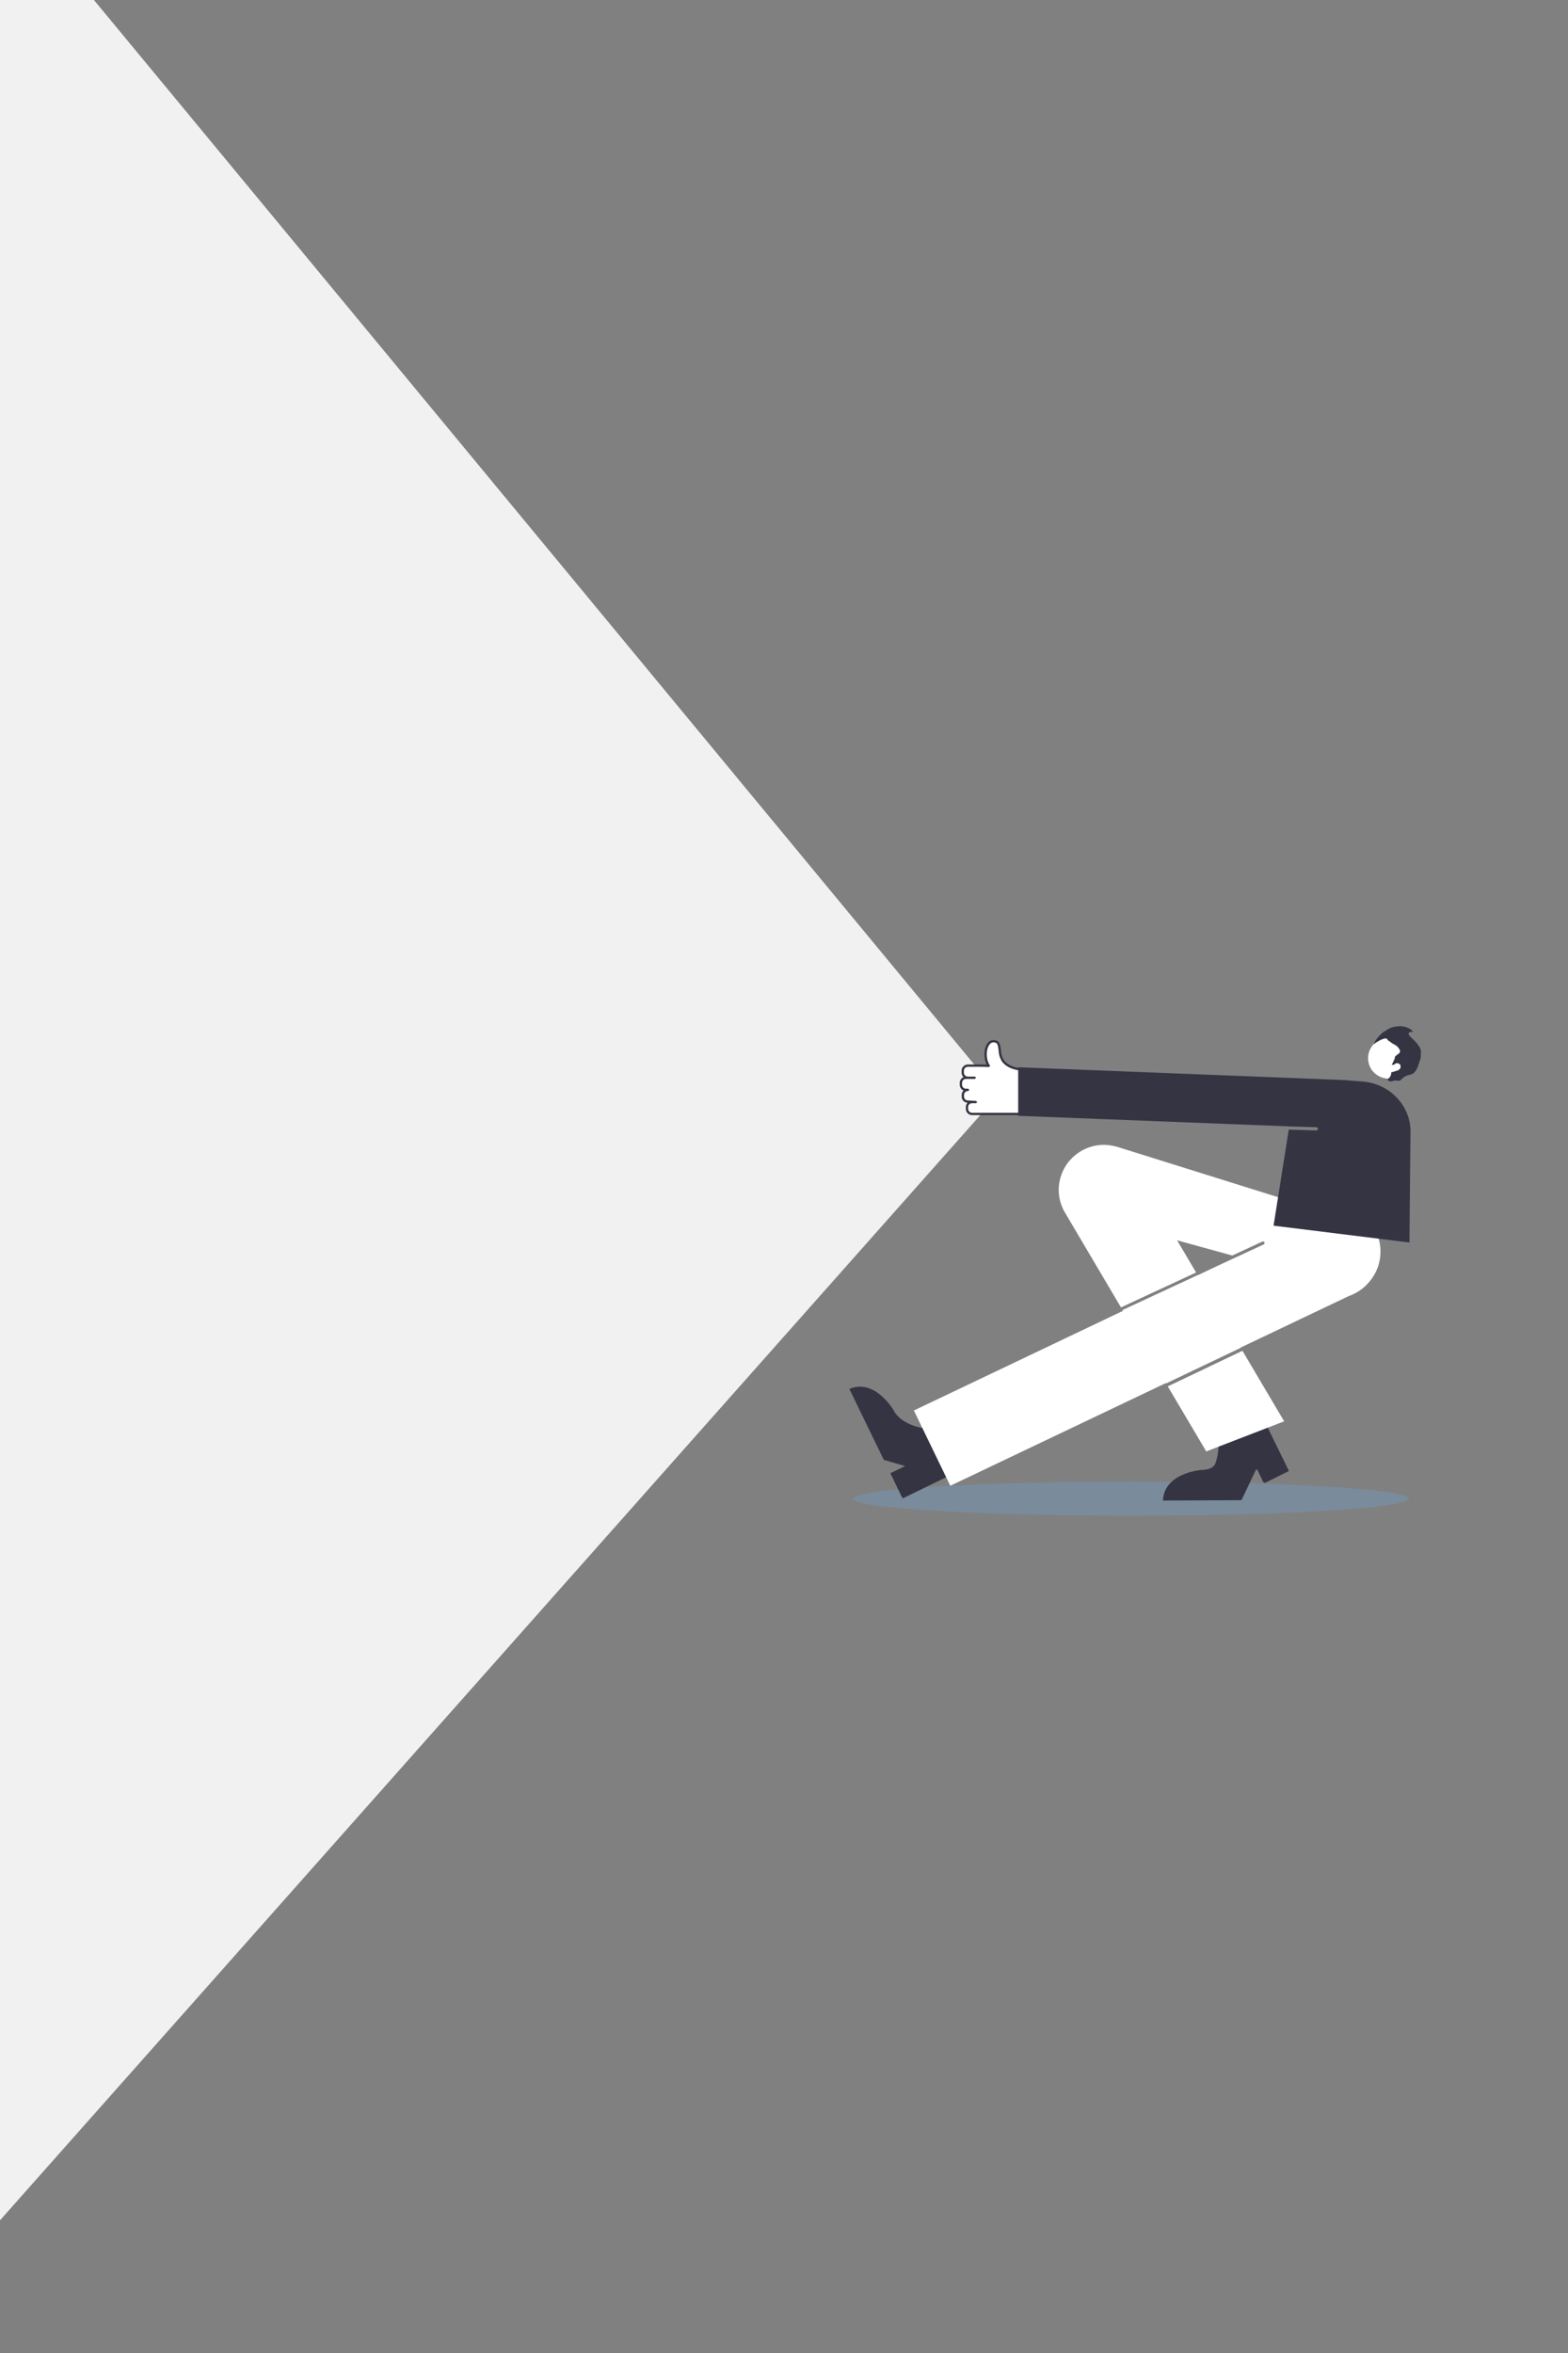 <?xml version="1.0" encoding="utf-8"?>
<!-- Generator: Adobe Illustrator 25.4.2, SVG Export Plug-In . SVG Version: 6.00 Build 0)  -->
<svg version="1.1" id="Layer_1" xmlns="http://www.w3.org/2000/svg" xmlns:xlink="http://www.w3.org/1999/xlink" x="0px" y="0px"
	 viewBox="0 0 1360.6 2040.9" style="enable-background:new 0 0 1360.6 2040.9;" xml:space="preserve">
<rect x="0" y="0" width="1360.6" height="2040.9" fill="#808080" stroke="none"/>
<style type="text/css">
	.st0{fill:#F1F1F2;}
	.st1{opacity:0.3;}
	.st2{fill:#6CA5D9;}
	.st3{fill:#343443;}
	.st4{fill:#FFFFFF;}
	.st5{fill:none;stroke:#343443;stroke-width:2;stroke-linecap:round;stroke-linejoin:round;}
</style>
<path class="st0" d="M81.5,0l785.2,949.1L0,1925.8L0,0L81.5,0z"/>
<g class="st1">
	<path class="st2" d="M981.3,1314.7c133.2,0,241.3-6.6,241.3-14.8c0-8.2-108-14.8-241.3-14.8c-133.2,0-241.3,6.6-241.3,14.8
		C740,1308.1,848.1,1314.7,981.3,1314.7z"/>
</g>
<path class="st3" d="M737,1204.7l29.7,61.1c0.1,0.1,0.1,0.2,0.2,0.3s0.2,0.2,0.3,0.2l18.2,5.3l-12.4,6c-0.1,0-0.1,0.1-0.2,0.1
	c-0.1,0.1-0.1,0.1-0.1,0.2s0,0.1,0,0.2c0,0.1,0,0.1,0.1,0.2l10.1,20.8c0.1,0.2,0.2,0.3,0.4,0.3c0.2,0.1,0.4,0,0.5,0l37.6-18.3
	l-20.6-42.4c0,0-19.2-2.8-25.5-15.7C775.3,1223.1,759.2,1195.3,737,1204.7"/>
<path class="st3" d="M1009.1,1301.5c1.1-24.1,33.2-26.5,33.2-26.5c4.4,0,10.6-1.1,12.3-5.7c3.1-8.2,2.9-16.2,3-24.7
	c0-0.2,0.1-0.3,0.2-0.5c0.1-0.1,0.3-0.2,0.4-0.3l41.1-6c0.1,0,0.3,0,0.4,0.1s0.2,0.2,0.3,0.3l18.1,37c0,0.1,0.1,0.2,0.1,0.3
	s0,0.2,0,0.3s-0.1,0.2-0.1,0.2c-0.1,0.1-0.1,0.1-0.2,0.2l-19.9,9.8c-0.2,0.1-0.3,0.1-0.5,0.1s-0.4,0-0.6-0.1s-0.3-0.2-0.5-0.3
	c-0.1-0.1-0.2-0.3-0.3-0.4l-5-10.3c-0.1-0.1-0.1-0.2-0.3-0.3c-0.1-0.1-0.2-0.1-0.4-0.1c-0.1,0-0.3,0-0.4,0.1s-0.2,0.2-0.3,0.3
	l-12.1,25.5c-0.1,0.2-0.3,0.4-0.5,0.5s-0.5,0.2-0.7,0.2L1009.1,1301.5z"/>
<path class="st4" d="M846.7,955.9h-3.2c-0.6,0-1.1,0.1-1.7,0.3c-0.5,0.2-1,0.5-1.4,0.9c-0.4,0.4-0.7,0.9-1,1.4
	c-0.2,0.5-0.3,1.1-0.3,1.7v1.6c0,1.2,0.5,2.3,1.3,3.1c0.8,0.8,1.9,1.3,3.1,1.3h45.8v-38.5c-13,0-18.2-6.2-19.1-7.7
	c-1.3-2.1-2.2-4.5-2.5-7c-0.3-2.4-0.3-7.8-2.7-9.2c-0.6-0.3-1.3-0.5-1.9-0.6c-1-0.2-2.1-0.1-3,0.3c-4.3,2.1-5.3,9.1-4.7,13.3
	c0.2,2.7,1.1,5.4,2.6,7.7l-5.7-0.2h-12.5c-1.2,0-2.3,0.5-3.1,1.3s-1.3,1.9-1.3,3.1v1.7c0,1.2,0.5,2.3,1.3,3.1
	c0.8,0.8,1.9,1.3,3.1,1.3h5.9h-7.5c-1.2,0-2.3,0.5-3.1,1.3s-1.3,1.9-1.3,3.1v1.7c0,1.2,0.5,2.3,1.3,3.1c0.8,0.8,1.9,1.3,3.1,1.3h1.7
	c-1.2,0-2.3,0.5-3.1,1.3s-1.3,1.9-1.3,3.1v1.6c0,1.1,0.5,2.2,1.3,3s1.9,1.2,3.1,1.2L846.7,955.9"/>
<path class="st5" d="M846.7,955.9h-3.2c-0.6,0-1.1,0.1-1.7,0.3c-0.5,0.2-1,0.5-1.4,0.9c-0.4,0.4-0.7,0.9-1,1.4
	c-0.2,0.5-0.3,1.1-0.3,1.7v1.6c0,1.2,0.5,2.3,1.3,3.1c0.8,0.8,1.9,1.3,3.1,1.3h45.8v-38.5c-13,0-18.2-6.2-19.1-7.7
	c-1.3-2.1-2.2-4.5-2.5-7c-0.3-2.4-0.3-7.8-2.7-9.2c-0.6-0.3-1.3-0.5-1.9-0.6c-1-0.2-2.1-0.1-3,0.3c-4.3,2.1-5.3,9.1-4.7,13.3
	c0.2,2.7,1.1,5.4,2.6,7.7l-5.7-0.2h-12.5c-1.2,0-2.3,0.5-3.1,1.3s-1.3,1.9-1.3,3.1v1.7c0,1.2,0.5,2.3,1.3,3.1
	c0.8,0.8,1.9,1.3,3.1,1.3h5.9h-7.5c-1.2,0-2.3,0.5-3.1,1.3s-1.3,1.9-1.3,3.1v1.7c0,1.2,0.5,2.3,1.3,3.1c0.8,0.8,1.9,1.3,3.1,1.3h1.7
	c-1.2,0-2.3,0.5-3.1,1.3s-1.3,1.9-1.3,3.1v1.6c0,1.1,0.5,2.2,1.3,3s1.9,1.2,3.1,1.2L846.7,955.9"/>
<path class="st4" d="M1013.3,1202.5l33.4,56.4l67.6-26.1l-36.2-61.2L1013.3,1202.5z"/>
<path class="st4" d="M1197.9,1085.6c0-6.8-1.7-13.5-4.9-19.4c-3.2-6-7.9-11-13.6-14.7c-5.7-3.7-12.2-5.9-18.9-6.5
	c-6.8-0.6-13.5,0.6-19.8,3.3l-172.3-53.9v0.1c-7.6-2.2-15.7-2-23.2,0.6s-14,7.3-18.8,13.7c-4.7,6.4-7.4,14-7.7,21.9
	s1.9,15.7,6.2,22.4l47.8,80.9l65.2-30.3l-16.5-27.9l47.9,13.2l26.1-12.1c0.2-0.1,0.3-0.1,0.5-0.1s0.4,0,0.5,0.1
	c0.2,0.1,0.3,0.2,0.5,0.3c0.1,0.1,0.2,0.3,0.3,0.4c0.1,0.2,0.1,0.3,0.1,0.5c0,0.2,0,0.4-0.1,0.5c-0.1,0.2-0.2,0.3-0.3,0.5
	c-0.1,0.1-0.3,0.2-0.4,0.3l-41.4,19.2l-15.8,7.5l-0.1-0.1l-65.2,30.3l0.4,0.7L793,1223.4l31.6,65.3l186.9-89l0.2,0.3l64.8-30.9
	l-0.1-0.2l94.1-44.8c8-2.8,14.8-8,19.7-14.9C1195.3,1102.3,1197.9,1094.1,1197.9,1085.6L1197.9,1085.6z"/>
<path class="st4" d="M1199.5,934.7c-3.3-1.1-6.3-3.1-8.5-5.8s-3.5-6.1-3.8-9.5c-0.3-3.5,0.4-7,2.1-10c1.7-3.1,4.2-5.6,7.4-7.2
	c3.1-1.6,6.6-2.3,10.1-1.9c3.5,0.4,6.8,1.8,9.4,4.1c2.7,2.3,4.6,5.3,5.6,8.6c1,3.4,0.9,6.9-0.1,10.3c-0.7,2.2-1.8,4.3-3.3,6
	c-1.5,1.8-3.3,3.2-5.4,4.3s-4.3,1.7-6.6,1.9C1204,935.6,1201.7,935.4,1199.5,934.7"/>
<path class="st3" d="M1181,938l-11.7-0.9l-1-0.2l-284.8-11.2v42.1l233.1,9.1l1.4,0.1l24.2,0.7c0.4,0,0.7,0.1,1,0.4s0.4,0.6,0.4,1
	s-0.2,0.7-0.4,1c-0.3,0.3-0.6,0.4-1,0.4l-23.9-0.7l-13.2,83.3l117.9,14.6l0.9-93.8C1225.2,959.8,1206,939.2,1181,938z"/>
<path class="st3" d="M1233,912.4c0-0.3,0-0.6-0.1-0.9c0-0.2,0-0.4,0-0.6c-0.1-0.5-0.3-1-0.6-1.5c-0.1-0.5-0.3-0.9-0.6-1.4
	c-0.3-0.5-0.6-1-1-1.4c-1.1-1.6-2.4-3-3.8-4.4l-2.2-2.1c-0.6-0.5-1-1.1-1.5-1.7c-0.3-0.3-0.5-0.6-0.7-0.9c-0.1-0.2-0.2-0.4-0.2-0.6
	s0-0.5,0.1-0.7s0.2-0.4,0.3-0.6c0.1-0.2,0.3-0.3,0.5-0.4c0.3-0.1,0.6-0.1,0.9-0.1c0.2-0.1,0.5-0.1,0.7-0.1c0.3,0,0.7,0,1,0.1
	c0.2,0,0.3,0.1,0.4,0c-0.1-0.2-0.2-0.4-0.4-0.6c-0.4-0.5-0.9-1-1.4-1.4c-1.2-0.9-2.6-1.6-4.1-2.1c-0.7-0.2-1.3-0.4-2-0.5l-1.9-0.4
	c-1.8-0.1-3.6,0-5.3,0.3c-2.1,0.3-4.1,0.9-5.9,1.9c-1.1,0.6-2.2,1.3-3.3,2c-3.8,1.9-9.2,8.5-9.8,11.3c0,0,8.9-6.5,11.5-4.5
	c0.7,1.7,1.7,1.6,2.8,2.6c2.4,2.2,5.1,2.4,7,5.1c0.2,0.3,0.6,0.9,1,1.4c0.2,0.3,0.4,0.6,0.4,0.9c0.1,0.3,0.1,0.7,0,1
	c0,0.3-0.2,0.7-0.3,1c-0.2,0.3-0.4,0.5-0.7,0.7l-1.9,1.4c-1.4,1-1.8,1.8-1.6,2.9l-1.9,4.1c0,0-1.8,2.1,1,1.3l2.6-1.5
	c0,0,0,0.1,0.1,0.1c1.6,0.2,3,0.8,3.2,2.5c0.1,0.8,0,1.6-0.4,2.2c-0.4,0.7-1,1.2-1.7,1.5c-1.9,0.7-3.9,1.3-6,1.8
	c0.3,2.4-1.1,4.5-3.3,6.3c0.5,0.7,1.2,1.3,2,1.5s1.7,0.1,2.5-0.2c1.3-0.6,2.8-0.7,4.2-0.3c0.6,0.1,1.2,0.1,1.7-0.1
	c0.6-0.1,1.1-0.4,1.5-0.8c1.9-2.3,4.6-3.8,7.5-4.2c3.9-0.8,5.9-4.1,7.2-7.7c0.6-1.7,1.1-3.5,1.7-5.2c0.6-1.5,0.8-3.2,0.6-4.9
	c0.1-0.1,0.1-0.3,0.1-0.4c0-0.3,0-0.6,0-0.9C1233,912.8,1233,912.6,1233,912.4L1233,912.4z"/>
</svg>
